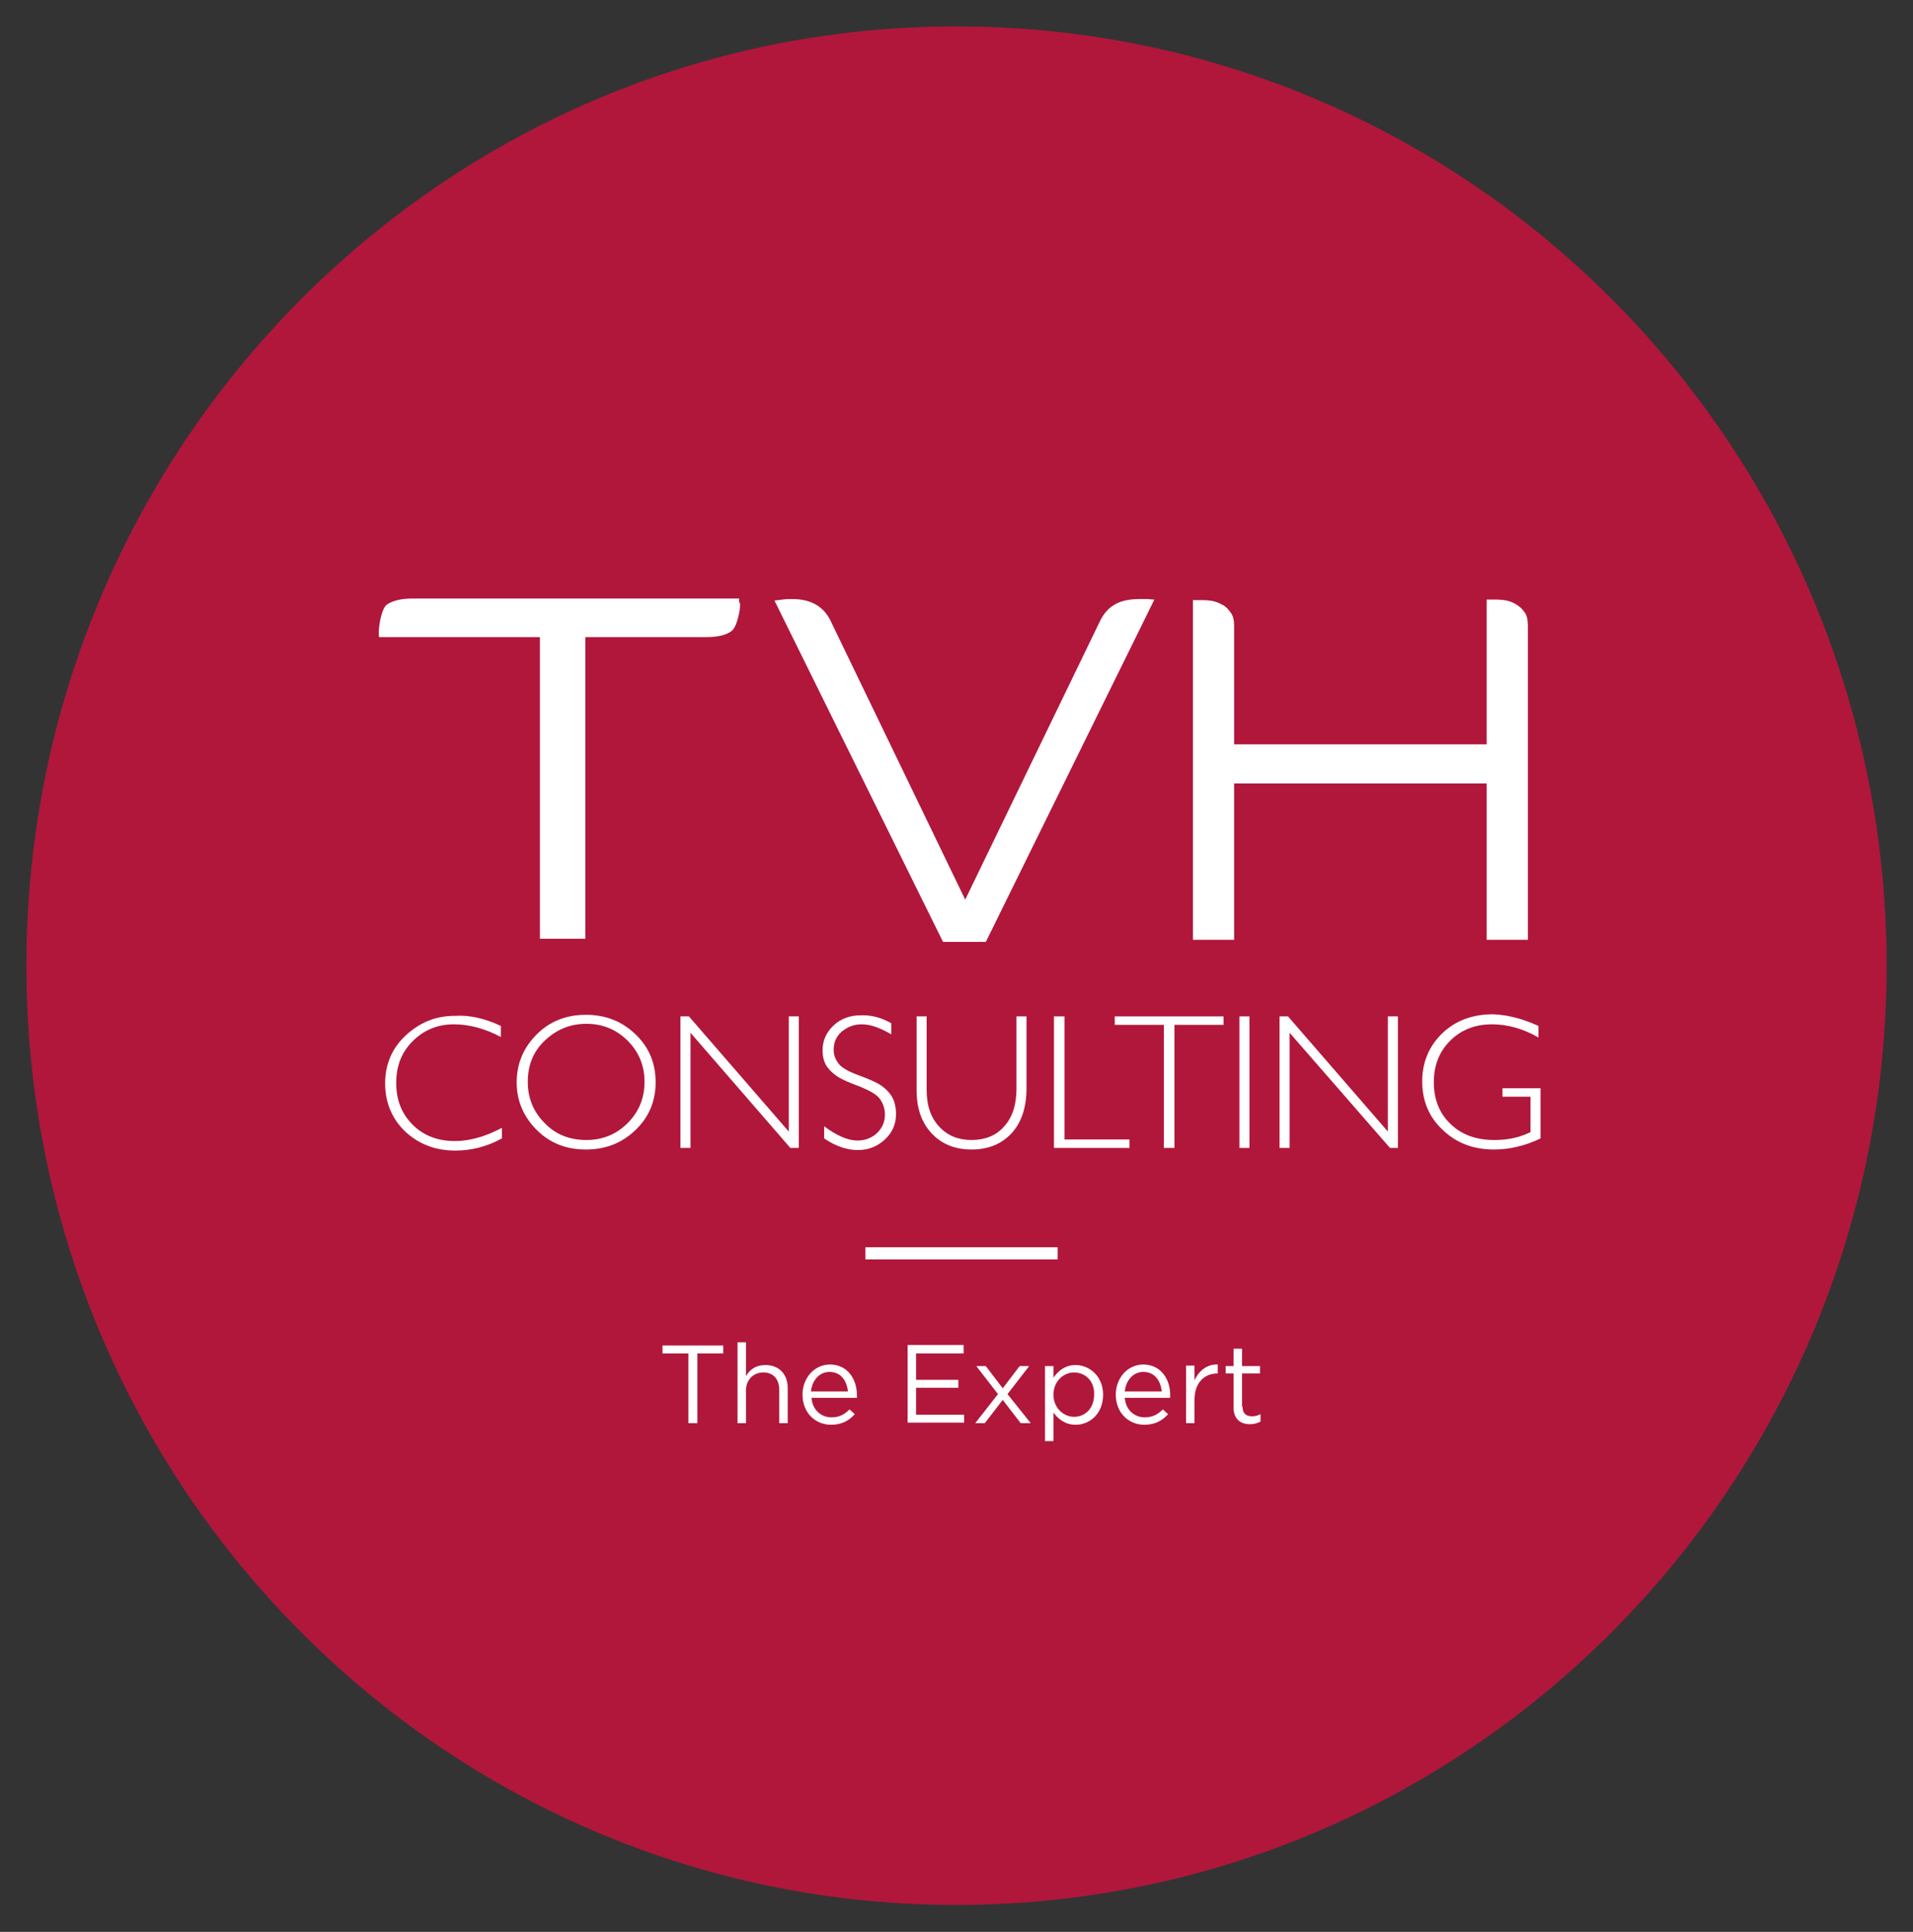 <?xml version="1.0" encoding="utf-8"?>
<!-- Generator: Adobe Illustrator 27.1.1, SVG Export Plug-In . SVG Version: 6.00 Build 0)  -->
<svg version="1.1" baseProfile="tiny" id="Calque_1"
	 xmlns="http://www.w3.org/2000/svg" xmlns:xlink="http://www.w3.org/1999/xlink" x="0px" y="0px" viewBox="0 0 362.1 365.7"
	 overflow="visible" xml:space="preserve">
<rect x="0" y="0" width="362.1" height="365.7" fill="#333333" stroke="none"/>
<g>
	<path fill="#B1173B" d="M181,360.6c97.2,0,176.1-79.6,176.1-177.8C357.1,84.6,278.3,5,181,5C83.8,5,5,84.6,5,182.8
		C5,281,83.8,360.6,181,360.6"/>
	<g>
		<path fill="#FFFFFF" d="M94.8,194.2v2.1c-3-1.6-6-2.4-8.9-2.4c-3.1,0-5.7,1.1-7.8,3.2c-2.1,2.1-3.1,4.7-3.1,7.9
			c0,3.2,1,5.8,3.1,7.9c2.1,2.1,4.8,3.1,8,3.1c2.7,0,5.7-0.8,8.9-2.5v2c-2.9,1.6-5.9,2.3-8.8,2.3c-3.8,0-6.9-1.2-9.5-3.6
			c-2.5-2.4-3.8-5.5-3.8-9.1c0-3.6,1.3-6.7,3.9-9.1c2.6-2.4,5.6-3.7,9.2-3.7C88.9,192.1,91.8,192.8,94.8,194.2"/>
		<path fill="#FFFFFF" d="M110.9,192.1c3.7,0,6.8,1.2,9.4,3.7c2.6,2.5,3.8,5.5,3.8,9.1c0,3.6-1.3,6.6-3.8,9
			c-2.6,2.5-5.7,3.7-9.4,3.7c-3.7,0-6.8-1.2-9.3-3.7c-2.5-2.5-3.8-5.5-3.8-9c0-3.6,1.3-6.6,3.8-9.1
			C104.1,193.3,107.2,192.1,110.9,192.1 M111,215.8c3.1,0,5.7-1.1,7.8-3.2c2.1-2.1,3.2-4.7,3.2-7.8c0-3.1-1.1-5.7-3.2-7.8
			c-2.1-2.1-4.7-3.2-7.8-3.2c-3.1,0-5.7,1.1-7.9,3.2c-2.2,2.1-3.2,4.7-3.2,7.8c0,3.1,1.1,5.7,3.2,7.8
			C105.2,214.8,107.9,215.8,111,215.8"/>
		<polygon fill="#FFFFFF" points="151.2,192.4 151.2,217.3 149.6,217.3 130.7,195.5 130.7,217.3 128.8,217.3 128.8,192.4 
			130.4,192.4 149.3,214.2 149.3,192.4 		"/>
		<path fill="#FFFFFF" d="M168.7,193.7v2.1c-2.2-1.3-4-1.9-5.6-1.9c-1.5,0-2.7,0.5-3.8,1.4c-1,0.9-1.5,2-1.5,3.4
			c0,1,0.3,1.8,0.9,2.6c0.6,0.8,1.8,1.5,3.7,2.2c1.9,0.7,3.3,1.3,4.1,1.8s1.6,1.2,2.2,2.1c0.6,0.9,0.9,2.1,0.9,3.5
			c0,1.9-0.7,3.5-2.1,4.8c-1.4,1.3-3.1,2-5.1,2c-2.1,0-4.2-0.7-6.4-2.2v-2.3c2.4,1.8,4.5,2.7,6.3,2.7c1.5,0,2.7-0.5,3.7-1.4
			c1-1,1.5-2.1,1.5-3.5c0-1.1-0.3-2-0.9-2.9c-0.6-0.9-1.9-1.6-3.8-2.4c-1.9-0.7-3.3-1.3-4.1-1.8c-0.8-0.5-1.5-1.1-2.1-1.9
			c-0.6-0.8-0.9-1.9-0.9-3.2c0-1.8,0.7-3.4,2.1-4.7s3.1-1.9,5.1-1.9C164.8,192.1,166.8,192.6,168.7,193.7"/>
		<path fill="#FFFFFF" d="M192.4,192.4h1.9V206c0,3.7-1,6.6-2.9,8.6c-1.9,2-4.4,3-7.5,3c-3.1,0-5.6-1-7.5-3c-1.9-2-2.9-4.7-2.9-8.2
			v-14h1.9v13.9c0,3,0.8,5.3,2.4,7s3.6,2.5,6.1,2.5c2.5,0,4.6-0.8,6.1-2.5c1.6-1.7,2.4-4.1,2.4-7.2V192.4z"/>
		<polygon fill="#FFFFFF" points="201.5,192.4 201.5,215.7 213.8,215.7 213.8,217.3 199.5,217.3 199.5,192.4 		"/>
		<polygon fill="#FFFFFF" points="231.6,192.4 231.6,194 222.3,194 222.3,217.3 220.3,217.3 220.3,194 211,194 211,192.4 		"/>
		<rect x="234.6" y="192.4" fill="#FFFFFF" width="1.9" height="24.9"/>
		<polygon fill="#FFFFFF" points="264.6,192.4 264.6,217.3 263.1,217.3 244.1,195.5 244.1,217.3 242.2,217.3 242.2,192.4 
			243.8,192.4 262.7,214.2 262.7,192.4 		"/>
		<path fill="#FFFFFF" d="M291.2,194.2v2.2c-2.9-1.7-5.9-2.5-8.8-2.5c-3.1,0-5.8,1-7.9,3.1c-2.1,2.1-3.1,4.7-3.1,7.9
			c0,3.1,1,5.8,3.1,7.8c2.1,2.1,4.9,3.1,8.4,3.1c2.6,0,4.8-0.5,6.8-1.5v-6.7h-5.3V206h7.2v9.5c-2.9,1.4-5.9,2.1-8.8,2.1
			c-3.9,0-7.1-1.2-9.7-3.7c-2.6-2.4-3.9-5.5-3.9-9.2c0-3.6,1.3-6.7,3.8-9.1c2.5-2.4,5.7-3.6,9.6-3.6
			C285.3,192.1,288.1,192.8,291.2,194.2"/>
	</g>
	<rect x="163.8" y="236.1" fill="#FFFFFF" width="36.4" height="2.3"/>
	<g>
		<path fill="#FFFFFF" d="M139.9,113.5v0.3c0,0.1,0,0.2,0.1,0.3c0,0.1,0.1,0.2,0.1,0.3c0,1.1-0.6,4.4-1.7,5.1
			c-1.1,0.8-2.7,1.1-4.8,1.1h-22.8v57.1h-8.6v-57.1H71.8c-0.1-0.1-0.1-0.2-0.1-0.3v-0.6c0-1.2,0.5-4.6,1.6-5.3
			c1.1-0.7,2.6-1.1,4.8-1.1H139.9z"/>
		<path fill="#FFFFFF" d="M186.6,178.3h-8.1l-31.9-64.6c0.4-0.1,0.9-0.1,1.5-0.2c0.6-0.1,1.2-0.1,1.9-0.1c3.6,0,6.1,1.5,7.4,4.5
			l25.3,52.4l25.4-52.5c0.7-1.5,1.6-2.6,2.8-3.3c1.1-0.7,2.7-1.1,4.8-1.1c0.4,0,0.9,0,1.4,0c0.5,0,0.9,0.1,1.4,0.1L186.6,178.3z"/>
		<path fill="#FFFFFF" d="M233.6,140.9h47.8v-27.4h0.4c0.2,0,0.4,0,0.5,0c0.2,0,0.4,0,0.5,0c0.5,0,1.1,0,1.9,0.1
			c0.7,0.1,1.4,0.3,2.1,0.7c0.7,0.4,1.2,0.8,1.7,1.5c0.5,0.6,0.7,1.5,0.7,2.6v59.5h-7.8v-29.6h-47.8v29.6h-7.8v-64.3h0.4
			c0.2,0,0.4,0,0.5,0c0.2,0,0.4,0,0.5,0c0.5,0,1.1,0,1.9,0.1c0.7,0.1,1.4,0.3,2.1,0.7c0.7,0.3,1.2,0.8,1.7,1.5
			c0.5,0.6,0.7,1.5,0.7,2.6V140.9z"/>
	</g>
	<g>
		<path fill="#FFFFFF" d="M132,269.4h-1.7v-13.2h-4.9v-1.5h11.5v1.5H132V269.4z"/>
		<path fill="#FFFFFF" d="M141.2,269.4h-1.6v-15.3h1.6v6.4c0.7-1.2,1.8-2.1,3.7-2.1c2.6,0,4.2,1.8,4.2,4.3v6.7h-1.6v-6.3
			c0-2-1.1-3.3-3-3.3c-1.9,0-3.3,1.4-3.3,3.4V269.4z"/>
		<path fill="#FFFFFF" d="M157.4,268.3c1.5,0,2.5-0.6,3.4-1.5l1,0.9c-1.1,1.2-2.4,2-4.5,2c-3,0-5.4-2.3-5.4-5.7
			c0-3.1,2.2-5.7,5.2-5.7c3.2,0,5.1,2.6,5.1,5.8c0,0.1,0,0.3,0,0.5h-8.6C153.8,267,155.5,268.3,157.4,268.3z M160.5,263.4
			c-0.2-2-1.3-3.7-3.5-3.7c-1.9,0-3.3,1.6-3.5,3.7H160.5z"/>
		<path fill="#FFFFFF" d="M182.4,256.2h-9v5h8v1.5h-8v5.1h9.1v1.5h-10.7v-14.7h10.6V256.2z"/>
		<path fill="#FFFFFF" d="M195.1,269.4h-1.9l-3.4-4.4l-3.4,4.4h-1.8l4.3-5.5l-4.1-5.3h1.8l3.2,4.2l3.2-4.2h1.8l-4.1,5.3L195.1,269.4
			z"/>
		<path fill="#FFFFFF" d="M203.6,269.7c-2,0-3.3-1.1-4.2-2.3v5.4h-1.6v-14.2h1.6v2.2c0.9-1.3,2.2-2.4,4.2-2.4c2.6,0,5.2,2.1,5.2,5.6
			C208.8,267.6,206.3,269.7,203.6,269.7z M203.3,259.8c-2,0-3.9,1.7-3.9,4.2c0,2.5,1.9,4.2,3.9,4.2c2.1,0,3.8-1.6,3.8-4.2
			C207.2,261.4,205.4,259.8,203.3,259.8z"/>
		<path fill="#FFFFFF" d="M216.7,268.3c1.5,0,2.5-0.6,3.4-1.5l1,0.9c-1.1,1.2-2.4,2-4.5,2c-3,0-5.4-2.3-5.4-5.7
			c0-3.1,2.2-5.7,5.2-5.7c3.2,0,5.1,2.6,5.1,5.8c0,0.1,0,0.3,0,0.5h-8.6C213.1,267,214.8,268.3,216.7,268.3z M219.9,263.4
			c-0.2-2-1.3-3.7-3.5-3.7c-1.9,0-3.3,1.6-3.5,3.7H219.9z"/>
		<path fill="#FFFFFF" d="M226.1,269.4h-1.6v-10.9h1.6v2.8c0.8-1.8,2.4-3.1,4.4-3v1.7h-0.1c-2.4,0-4.3,1.7-4.3,5V269.4z"/>
		<path fill="#FFFFFF" d="M235.2,266.3c0,1.3,0.7,1.8,1.8,1.8c0.5,0,1-0.1,1.6-0.4v1.4c-0.6,0.3-1.2,0.5-2,0.5
			c-1.7,0-3.1-0.9-3.1-3.1V260h-1.5v-1.4h1.5v-3.3h1.6v3.3h3.4v1.4h-3.4V266.3z"/>
	</g>
</g>
</svg>
